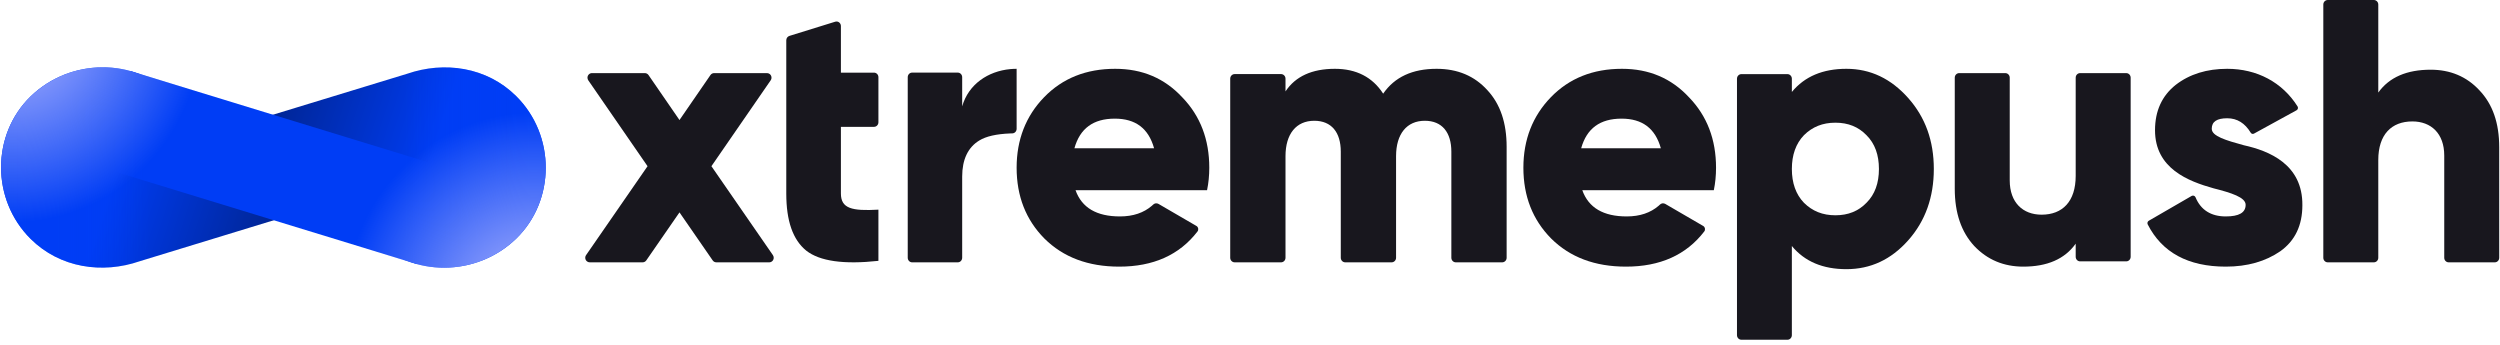 <?xml version="1.0" encoding="UTF-8"?>
<svg width="739px" height="102px" viewBox="0 0 739 102" version="1.1" xmlns="http://www.w3.org/2000/svg" xmlns:xlink="http://www.w3.org/1999/xlink">
    <title>xtremepush-land-4-light</title>
    <defs>
        <linearGradient x1="55.758%" y1="35.242%" x2="83.545%" y2="93.364%" id="linearGradient-1">
            <stop stop-color="#003DF5" offset="0.052%"></stop>
            <stop stop-color="#002490" offset="100%"></stop>
        </linearGradient>
        <linearGradient x1="55.748%" y1="35.242%" x2="83.491%" y2="93.364%" id="linearGradient-2">
            <stop stop-color="#003DF5" offset="0%"></stop>
            <stop stop-color="#002490" offset="100%"></stop>
        </linearGradient>
        <linearGradient x1="102.562%" y1="53.674%" x2="73.258%" y2="53.674%" id="linearGradient-3">
            <stop stop-color="#003DF5" offset="0%"></stop>
            <stop stop-color="#003DF5" stop-opacity="0" offset="99.909%"></stop>
        </linearGradient>
        <linearGradient x1="-1.379%" y1="50%" x2="28.238%" y2="50%" id="linearGradient-4">
            <stop stop-color="#003DF5" offset="0%"></stop>
            <stop stop-color="#003DF5" stop-opacity="0" offset="99.919%"></stop>
        </linearGradient>
        <path d="M50.552,28.495 L50.657,28.525 C51.092,28.647 51.524,28.78 51.954,28.922 L92.688,41.406 L132.429,29.276 C143.346,25.535 155.897,27.273 164.589,35.918 C176.278,47.545 176.201,66.764 164.574,78.037 C156.154,86.2 143.854,88.645 133.269,84.959 L92.926,72.605 L53.214,84.748 C42.297,88.489 29.747,86.751 21.055,78.106 C9.365,66.479 9.442,47.26 21.069,35.987 C29.01,28.288 40.403,25.675 50.552,28.495 Z" id="path-5"></path>
        <radialGradient cx="96.072%" cy="115.008%" fx="96.072%" fy="115.008%" r="90.88%" gradientTransform="translate(0.961,1.15),scale(0.368,1),rotate(180),translate(-0.961,-1.15)" id="radialGradient-6">
            <stop stop-color="#B5B8FD" offset="0%"></stop>
            <stop stop-color="#BEC0FE" stop-opacity="0" offset="99.909%"></stop>
        </radialGradient>
    </defs>
    <g id="xtremepush-land-4-light" stroke="none" stroke-width="1" fill="none" fill-rule="evenodd">
        <g transform="translate(-12.002, -7.497)" fill-rule="nonzero">
            <g id="xtremepush" transform="translate(185.002, 7.497)" fill="#18171E">
                <path d="M37.295,49.131 L54.813,23.743 C55.235,23.131 55.09,22.287 54.49,21.857 C54.267,21.697 54,21.611 53.726,21.611 L38.095,21.611 C37.662,21.611 37.257,21.826 37.008,22.187 L27.855,35.483 L27.855,35.483 L18.702,22.187 C18.454,21.826 18.048,21.611 17.615,21.611 L1.984,21.611 C1.25,21.611 0.656,22.217 0.656,22.964 C0.656,23.243 0.74,23.515 0.897,23.743 L18.415,49.131 L18.415,49.131 L0.243,75.413 C-0.18,76.024 -0.036,76.869 0.563,77.299 C0.787,77.46 1.054,77.546 1.328,77.546 L16.958,77.546 C17.39,77.546 17.795,77.332 18.044,76.972 L27.855,62.779 L27.855,62.779 L37.666,76.972 C37.915,77.332 38.32,77.546 38.752,77.546 L54.382,77.546 C55.116,77.546 55.71,76.94 55.71,76.193 C55.71,75.914 55.625,75.642 55.468,75.413 L37.295,49.131 L37.295,49.131 Z" id="Path"></path>
                <path d="M85.359,21.472 L75.572,21.472 L75.572,21.472 L75.572,7.703 C75.572,6.959 74.99,6.356 74.271,6.356 C74.145,6.356 74.019,6.375 73.898,6.413 L60.352,10.613 C59.801,10.784 59.424,11.308 59.424,11.903 L59.424,21.472 L59.424,21.472 L59.424,37.495 L59.424,57.189 C59.424,65.312 61.362,70.876 65.345,74.103 C69.328,77.218 76.433,78.22 86.66,77.107 L86.66,61.974 C78.802,62.419 75.572,61.64 75.572,57.189 L75.572,37.495 L85.359,37.495 C86.078,37.495 86.66,36.892 86.66,36.148 L86.66,22.818 C86.66,22.075 86.078,21.472 85.359,21.472 Z" id="Path"></path>
                <path d="M110.122,21.462 L96.624,21.462 C95.907,21.462 95.326,22.07 95.326,22.819 L95.326,76.188 C95.326,76.938 95.907,77.546 96.624,77.546 L110.122,77.546 C110.839,77.546 111.42,76.938 111.42,76.188 L111.42,52.196 L111.42,52.196 C111.42,47.148 113.137,43.559 116.463,41.54 C118.463,40.299 121.527,39.6 125.656,39.443 C125.816,39.437 126.011,39.431 126.243,39.426 C126.949,39.411 127.514,38.808 127.514,38.069 L127.514,20.34 L127.514,20.34 C126.88,20.34 126.25,20.37 125.626,20.429 C119.079,21.047 113.282,24.89 111.42,31.445 L111.42,22.819 C111.42,22.07 110.839,21.462 110.122,21.462 Z" id="Path"></path>
                <path d="M183.805,56.224 C184.243,54.12 184.463,51.904 184.463,49.579 C184.463,41.272 181.834,34.295 176.468,28.757 C171.211,23.109 164.64,20.34 156.646,20.34 C148.103,20.34 141.094,23.109 135.619,28.757 C130.252,34.295 127.514,41.272 127.514,49.579 C127.514,57.996 130.252,64.973 135.728,70.511 C141.313,76.049 148.651,78.817 157.85,78.817 C167.885,78.817 175.624,75.387 180.975,68.43 C180.975,68.43 180.975,68.43 180.975,68.43 C181.346,67.947 181.26,67.25 180.782,66.874 C180.742,66.843 180.7,66.814 180.656,66.788 L169.459,60.277 C168.95,59.982 168.31,60.06 167.885,60.469 C167.738,60.611 167.611,60.728 167.504,60.821 C165.095,62.901 161.95,63.977 158.069,63.977 C151.17,63.977 146.789,61.429 144.927,56.224 L183.805,56.224 Z M144.599,43.82 C146.242,37.95 150.184,35.07 156.536,35.07 C162.669,35.07 166.502,37.95 168.145,43.82 L144.599,43.82 Z" id="Shape"></path>
                <path d="M251.661,20.34 C244.471,20.34 239.242,22.788 235.864,27.686 C232.705,22.788 227.911,20.34 221.593,20.34 C214.838,20.34 209.936,22.566 206.994,27.018 L206.994,23.245 C206.994,22.501 206.404,21.898 205.676,21.898 L191.97,21.898 C191.243,21.898 190.653,22.501 190.653,23.245 L190.653,76.199 C190.653,76.943 191.243,77.546 191.97,77.546 L205.676,77.546 C206.404,77.546 206.994,76.943 206.994,76.199 L206.994,46.161 L206.994,46.161 C206.994,39.594 210.154,35.699 215.492,35.699 C220.612,35.699 223.336,39.149 223.336,44.825 L223.336,76.199 C223.336,76.943 223.926,77.546 224.654,77.546 L238.36,77.546 C239.087,77.546 239.677,76.943 239.677,76.199 L239.677,46.161 L239.677,46.161 C239.677,39.594 242.837,35.699 248.175,35.699 C253.296,35.699 256.019,39.149 256.019,44.825 L256.019,76.199 C256.019,76.943 256.609,77.546 257.337,77.546 L271.043,77.546 C271.771,77.546 272.361,76.943 272.361,76.199 L272.361,43.378 L272.361,43.378 C272.361,36.367 270.509,30.802 266.696,26.684 C262.883,22.455 257.871,20.34 251.661,20.34 Z" id="Path"></path>
                <path d="M333.604,56.224 C334.042,54.12 334.261,51.904 334.261,49.579 C334.261,41.272 331.633,34.295 326.266,28.757 C321.01,23.109 314.439,20.34 306.444,20.34 C297.902,20.34 290.893,23.109 285.417,28.757 C280.051,34.295 277.313,41.272 277.313,49.579 C277.313,57.996 280.051,64.973 285.526,70.511 C291.112,76.049 298.449,78.817 307.649,78.817 C317.683,78.817 325.423,75.387 330.773,68.43 C330.773,68.43 330.773,68.43 330.773,68.43 C331.145,67.947 331.059,67.25 330.58,66.874 C330.54,66.843 330.498,66.814 330.454,66.788 L319.257,60.277 C318.749,59.982 318.108,60.06 317.684,60.469 C317.537,60.611 317.41,60.728 317.302,60.821 C314.894,62.901 311.749,63.977 307.868,63.977 C300.968,63.977 296.588,61.429 294.726,56.224 L333.604,56.224 Z M294.397,43.82 C296.04,37.95 299.983,35.07 306.334,35.07 C312.467,35.07 316.3,37.95 317.943,43.82 L294.397,43.82 Z" id="Shape-Copy"></path>
                <path d="M372.789,20.34 C365.867,20.34 360.459,22.583 356.674,27.182 L356.674,23.268 C356.674,22.518 356.088,21.91 355.365,21.91 L341.759,21.91 C341.037,21.91 340.451,22.518 340.451,23.268 L340.451,99.071 C340.451,99.821 341.037,100.429 341.759,100.429 L355.365,100.429 C356.088,100.429 356.674,99.821 356.674,99.071 L356.674,72.723 L356.674,72.723 C360.459,77.322 365.867,79.565 372.789,79.565 C379.927,79.565 385.983,76.761 391.066,71.04 C396.15,65.32 398.637,58.253 398.637,49.953 C398.637,41.652 396.15,34.698 391.066,28.977 C385.983,23.256 379.927,20.34 372.789,20.34 Z M360.243,59.936 C357.864,57.468 356.674,54.103 356.674,49.953 C356.674,45.802 357.864,42.437 360.243,39.97 C362.73,37.502 365.759,36.268 369.544,36.268 C373.329,36.268 376.358,37.502 378.737,39.97 C381.225,42.437 382.414,45.802 382.414,49.953 C382.414,54.103 381.225,57.468 378.737,59.936 C376.358,62.403 373.329,63.637 369.544,63.637 C365.759,63.637 362.73,62.403 360.243,59.936 Z" id="Shape"></path>
                <path d="M440.574,51.995 C440.574,59.563 436.675,63.459 430.5,63.459 C424.976,63.459 421.076,59.897 421.076,53.331 L421.076,22.958 C421.076,22.214 420.489,21.611 419.765,21.611 L406.138,21.611 C405.414,21.611 404.827,22.214 404.827,22.958 L404.827,55.779 L404.827,55.779 C404.827,63.013 406.777,68.578 410.568,72.696 C414.468,76.814 419.343,78.817 425.084,78.817 C432.125,78.817 437.325,76.591 440.574,72.028 L440.574,75.912 C440.574,76.656 441.161,77.259 441.885,77.259 L455.512,77.259 C456.236,77.259 456.823,76.656 456.823,75.912 L456.823,22.958 C456.823,22.214 456.236,21.611 455.512,21.611 L441.885,21.611 C441.161,21.611 440.574,22.214 440.574,22.958 L440.574,51.995 L440.574,51.995 Z" id="Path"></path>
                <path d="M480.793,38.06 C480.793,35.956 482.318,34.959 485.367,34.959 C488.323,34.959 490.611,36.415 492.321,39.236 C492.321,39.236 492.321,39.236 492.321,39.236 C492.521,39.566 492.939,39.681 493.275,39.496 L505.864,32.594 C506.248,32.384 506.391,31.897 506.184,31.507 C506.175,31.489 506.165,31.472 506.154,31.455 C506.154,31.455 506.154,31.455 506.154,31.455 C501.631,24.279 494.11,20.34 485.367,20.34 C479.378,20.34 474.26,21.891 470.122,25.102 C466.093,28.314 464.024,32.744 464.024,38.503 C464.024,49.8 473.824,53.566 481.338,55.67 C486.565,56.999 490.811,58.328 490.811,60.543 C490.811,62.869 488.851,63.977 484.931,63.977 C480.581,63.977 477.546,62.064 476.003,58.329 C476.003,58.329 476.003,58.329 476.003,58.329 C475.827,57.903 475.345,57.703 474.927,57.882 C474.897,57.895 474.867,57.91 474.839,57.926 L462.182,65.254 C461.806,65.472 461.667,65.952 461.866,66.343 C461.866,66.343 461.866,66.343 461.866,66.343 C466.087,74.625 473.809,78.817 484.931,78.817 C491.356,78.817 496.691,77.267 501.047,74.277 C505.403,71.175 507.581,66.635 507.581,60.654 C507.689,48.582 497.78,44.595 490.267,42.934 C485.04,41.494 480.793,40.275 480.793,38.06 Z" id="Path"></path>
                <path d="M545.511,20.605 C538.47,20.605 533.27,22.821 530.02,27.363 L530.02,1.34 C530.02,0.6 529.433,0 528.709,0 L515.082,0 C514.358,0 513.771,0.6 513.771,1.34 L513.771,76.206 C513.771,76.946 514.358,77.546 515.082,77.546 L528.709,77.546 C529.433,77.546 530.02,76.946 530.02,76.206 L530.02,47.303 L530.02,47.303 C530.02,39.77 533.92,35.893 540.094,35.893 C545.619,35.893 549.519,39.438 549.519,45.974 L549.519,76.206 C549.519,76.946 550.106,77.546 550.83,77.546 L564.457,77.546 C565.181,77.546 565.768,76.946 565.768,76.206 L565.768,43.537 L565.768,43.537 C565.768,36.336 563.818,30.797 559.918,26.698 C556.127,22.599 551.252,20.605 545.511,20.605 Z" id="Path"></path>
            </g>
            <g id="shape">
                <g>
                    <path d="M47.163,18.482 C63.356,18.732 77.072,31.928 77.117,48.415 C77.132,53.876 75.678,58.99 73.128,63.387 L93.124,74.974 L79.224,98.985 L35.413,75.691 C25.049,70.617 17.403,60.513 17.369,48.254 C17.325,31.767 30.97,18.232 47.163,18.482 Z" fill="url(#linearGradient-1)" transform="translate(55.247, 58.732) rotate(-45) translate(-55.247, -58.732) "></path>
                    <path d="M122.29,14.987 C138.483,15.237 152.2,28.433 152.244,44.92 C152.259,50.381 150.805,55.495 148.255,59.892 L168.251,71.479 L154.424,95.555 L110.541,72.196 C100.176,67.122 92.53,57.019 92.497,44.759 C92.453,28.272 106.097,14.737 122.29,14.987 Z" fill="url(#linearGradient-2)" transform="translate(130.374, 55.269) rotate(135) translate(-130.374, -55.269) "></path>
                    <polygon fill="#003DF5" transform="translate(92.877, 57.022) rotate(-73) translate(-92.877, -57.022) " points="78.01 9.864 107.784 8.206 107.72 104.903 77.971 105.838"></polygon>
                </g>
                <g>
                    <use fill="url(#linearGradient-3)" xlink:href="#path-5"></use>
                    <use fill="url(#linearGradient-4)" xlink:href="#path-5"></use>
                </g>
                <path d="M50.552,28.495 L50.657,28.525 C51.092,28.647 51.524,28.78 51.954,28.922 L92.688,41.406 L132.429,29.276 C143.346,25.535 155.897,27.273 164.589,35.918 C176.278,47.545 176.201,66.764 164.574,78.037 C156.154,86.2 143.854,88.645 133.269,84.959 L92.926,72.605 L53.214,84.748 C42.297,88.489 29.747,86.751 21.055,78.106 C9.365,66.479 9.442,47.26 21.069,35.987 C29.01,28.288 40.403,25.675 50.552,28.495 Z" fill="url(#radialGradient-6)"></path>
                <path d="M50.552,28.495 L50.657,28.525 C51.092,28.647 51.524,28.78 51.954,28.922 L92.688,41.406 L132.429,29.276 C143.346,25.535 155.897,27.273 164.589,35.918 C176.278,47.545 176.201,66.764 164.574,78.037 C156.154,86.2 143.854,88.645 133.269,84.959 L92.926,72.605 L53.214,84.748 C42.297,88.489 29.747,86.751 21.055,78.106 C9.365,66.479 9.442,47.26 21.069,35.987 C29.01,28.288 40.403,25.675 50.552,28.495 Z" fill="url(#radialGradient-6)" transform="translate(92.822, 57.012) scale(-1, -1) translate(-92.822, -57.012) "></path>
            </g>
        </g>
    </g>
</svg>